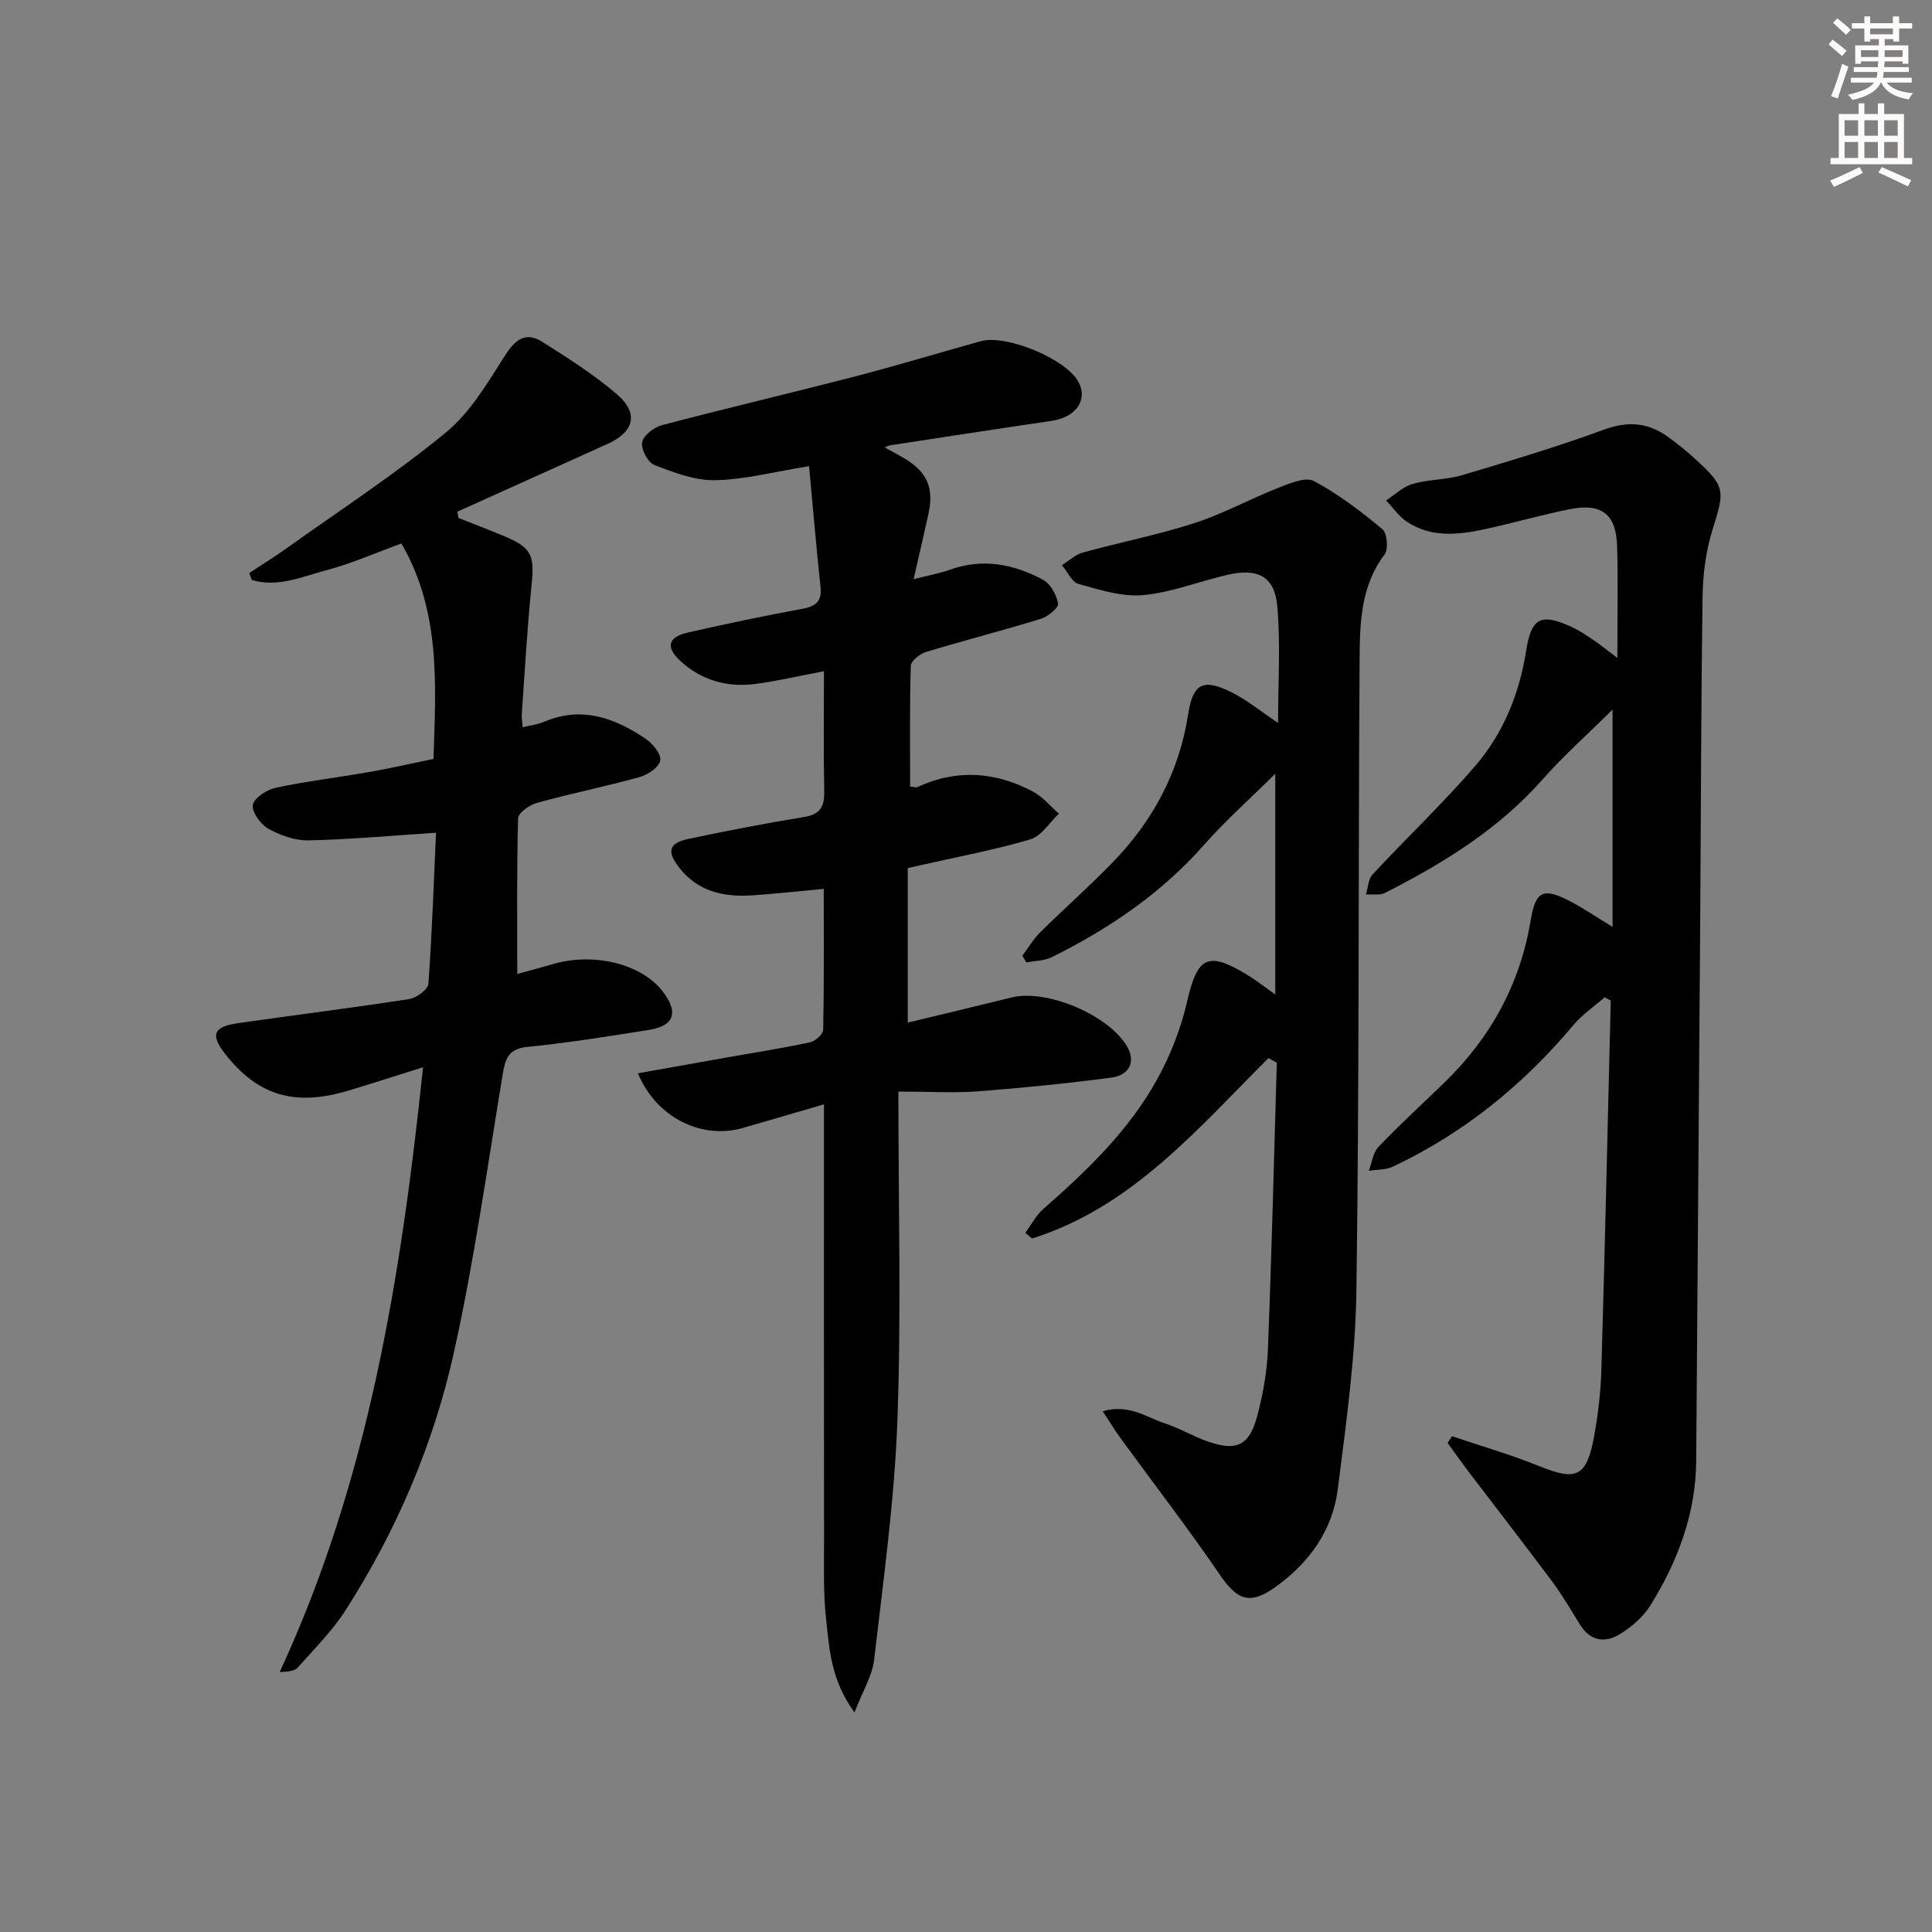 <svg enable-background="new 0 0 400 400" viewBox="0 0 400 400" xmlns="http://www.w3.org/2000/svg"><rect x="0" y="0" width="400" height="400" fill="#808080" stroke="none"/><g fill="#000001"><path d="m186 226c0 23.83.61 45.98-.2 68.07-.61 16.56-2.91 33.06-4.82 49.55-.38 3.33-2.36 6.48-4.07 10.93-4.92-6.78-5.19-13.16-5.87-19.26-.61-5.44-.42-10.98-.43-16.47-.03-27.83-.02-55.66-.02-83.49 0-1.95 0-3.89 0-6.69-6.11 1.78-11.46 3.36-16.83 4.9-8.46 2.43-17.86-2.11-21.69-11.32 6.29-1.12 12.37-2.21 18.45-3.29 5.72-1.02 11.47-1.91 17.16-3.12 1.09-.23 2.74-1.68 2.75-2.6.2-9.62.12-19.24.12-29.18-5.37.49-10.13 1.04-14.91 1.35-5.92.38-11.3-.85-15.13-5.89-2.49-3.27-2-4.96 2.05-5.81 7.95-1.67 15.92-3.23 23.94-4.53 3.45-.56 4.21-2.27 4.15-5.43-.17-8.09-.06-16.18-.06-24.75-5.46 1.03-9.78 2.06-14.16 2.63-5.85.76-11.21-.72-15.61-4.8-3.02-2.8-2.53-4.89 1.52-5.82 7.92-1.82 15.88-3.48 23.87-4.95 2.86-.53 3.98-1.65 3.66-4.61-.88-8.2-1.57-16.43-2.36-24.91-7.13 1.15-13.28 2.78-19.45 2.91-4.2.09-8.57-1.6-12.61-3.16-1.33-.52-2.77-3.3-2.49-4.72.27-1.42 2.46-3.09 4.11-3.52 13.32-3.51 26.73-6.65 40.06-10.11 8.67-2.25 17.25-4.86 25.89-7.26 5.31-1.48 17.6 3.63 20.21 8.33 2.1 3.79-.43 7.41-5.54 8.16-11.17 1.64-22.33 3.37-33.49 5.07-.16.02-.3.12-1.04.42 1.56.86 2.79 1.5 3.98 2.21 4.82 2.83 6.28 6.16 5.07 11.64-.93 4.19-1.9 8.36-3.06 13.43 2.99-.77 5.34-1.18 7.56-1.97 6.77-2.42 13.18-1.15 19.21 2.08 1.56.83 2.82 3.12 3.15 4.93.15.84-2.07 2.71-3.51 3.15-7.93 2.44-15.98 4.5-23.92 6.91-1.24.38-3.04 1.86-3.07 2.87-.25 8.29-.14 16.59-.14 24.96.62.05 1.19.27 1.57.09 8.13-3.76 16.13-3.14 23.87.96 2.02 1.07 3.59 3.02 5.36 4.57-1.95 1.83-3.61 4.64-5.9 5.32-7.45 2.2-15.13 3.62-22.73 5.35-.64.14-1.28.29-2.66.6v31.99c7.12-1.72 14.33-3.44 21.53-5.21 7.29-1.79 20.14 3.66 23.91 10.2 1.74 3.02.55 5.89-3.32 6.4-9.2 1.21-18.45 2.14-27.7 2.85-4.91.35-9.88.04-16.36.04z"/><path d="m334.86 136.22c0-8.5.16-15.81-.05-23.12-.19-6.6-3.18-8.98-9.7-7.7-6.02 1.19-11.93 2.93-17.93 4.21-5.45 1.17-10.98 1.69-15.93-1.61-1.66-1.11-2.87-2.91-4.28-4.39 1.83-1.18 3.52-2.86 5.53-3.43 3.33-.95 6.96-.83 10.28-1.82 9.84-2.93 19.68-5.88 29.31-9.41 4.92-1.8 9.07-1.49 13.16 1.44 2.02 1.45 3.98 3.02 5.81 4.71 6.23 5.74 6.06 6.38 3.46 14.7-1.36 4.36-1.95 9.12-2.02 13.72-.32 22.83-.34 45.66-.5 68.48-.26 36.81-.55 73.62-.82 110.42-.08 10.99-3.82 20.86-9.52 30.02-1.43 2.29-3.73 4.26-6.03 5.74-3.17 2.03-6.31 1.75-8.54-1.86-1.83-2.97-3.59-6.01-5.67-8.8-5.75-7.72-11.66-15.31-17.48-22.97-1.45-1.91-2.82-3.87-4.23-5.8.3-.47.6-.93.91-1.4 6.02 2.04 12.16 3.8 18.04 6.19 7.73 3.14 9.84 2.28 11.39-6.21.83-4.56 1.37-9.22 1.5-13.84.74-25.44 1.31-50.89 1.94-76.34-.42-.22-.84-.44-1.26-.67-2.16 1.89-4.61 3.54-6.44 5.71-10.42 12.43-22.72 22.42-37.41 29.35-1.47.69-3.32.59-4.99.86.65-1.68.88-3.77 2.03-4.98 4.37-4.57 9.04-8.85 13.59-13.25 9.61-9.31 15.72-20.43 17.92-33.72 1-6.05 2.65-6.73 8.15-3.85 2.74 1.43 5.31 3.19 8.78 5.3 0-15.07 0-29.39 0-44.99-5.25 5.21-10.17 9.58-14.49 14.47-9.12 10.31-20.52 17.34-32.59 23.47-1.1.56-2.64.26-3.98.36.44-1.41.47-3.2 1.38-4.17 7.01-7.54 14.51-14.65 21.23-22.44 5.83-6.76 9.15-14.92 10.56-23.86 1.09-6.92 3.05-7.83 9.42-4.94 1.65.75 3.17 1.82 4.69 2.83 1.32.9 2.57 1.93 4.78 3.59z"/><path d="m90.27 172.41c-9.28.6-17.84 1.4-26.4 1.58-2.8.06-5.88-1.05-8.38-2.45-1.58-.89-3.44-3.54-3.13-4.94.33-1.49 2.94-3.12 4.8-3.52 6.32-1.34 12.77-2.1 19.15-3.22 4.41-.77 8.77-1.77 13.44-2.73.49-15.37 1.54-30.48-6.64-44.61-5.14 1.87-10.28 4.15-15.65 5.57-4.97 1.32-10.06 3.62-15.34 1.97-.17-.48-.33-.95-.5-1.43 2.55-1.69 5.16-3.3 7.65-5.07 11.09-7.92 22.55-15.39 33.06-24.03 5.08-4.18 8.67-10.36 12.3-16.04 2.13-3.32 4.31-4.82 7.62-2.73 5.33 3.36 10.7 6.78 15.47 10.86 4.59 3.93 3.59 7.8-1.91 10.28-10.37 4.68-20.75 9.36-31.12 14.04.07.43.15.86.22 1.29 3.02 1.2 6.05 2.36 9.05 3.6 6.22 2.56 6.75 3.94 6.06 10.69-.89 8.75-1.37 17.55-1.99 26.33-.06.81.11 1.64.19 2.72 1.58-.39 3.07-.56 4.4-1.12 7.79-3.32 14.65-.84 21.07 3.52 1.46.99 3.25 3.2 3.01 4.5-.26 1.39-2.58 2.94-4.29 3.42-7.03 1.95-14.2 3.39-21.23 5.33-1.54.42-3.88 2.07-3.91 3.2-.3 10.61-.18 21.23-.18 32.23 2.07-.57 4.71-1.26 7.33-2.03 8.52-2.52 18.47-.05 22.83 5.7 3.28 4.33 2.35 7.08-2.93 7.92-8.35 1.32-16.72 2.67-25.13 3.51-4.02.4-4.59 2.52-5.13 5.79-3.17 19.14-5.87 38.4-10.05 57.32-4.21 19.06-11.88 36.99-22.45 53.5-2.75 4.3-6.47 7.99-9.87 11.85-.64.73-1.9.92-3.78.96 18.31-39.5 25.1-81.48 29.68-125.21-5.73 1.8-10.52 3.35-15.35 4.81-11.06 3.34-18.64 1.15-25.37-7.24-3.39-4.22-2.83-5.95 2.42-6.7 11.82-1.69 23.66-3.16 35.46-4.99 1.5-.23 3.86-1.99 3.95-3.18.75-10.43 1.1-20.87 1.57-31.25z"/><path d="m262.62 219.07c-14.7 14.68-28.31 30.87-48.95 37.35-.46-.39-.92-.79-1.38-1.18 1.22-1.66 2.19-3.59 3.7-4.92 9.05-7.94 17.74-16.26 23.6-26.89 2.76-5.01 4.93-10.55 6.2-16.12 2.11-9.18 4.22-10.45 12.31-5.56 1.8 1.09 3.46 2.4 5.93 4.14 0-15.29 0-29.78 0-45.69-5.44 5.39-10.39 9.78-14.74 14.71-8.86 10.05-19.65 17.37-31.52 23.26-1.55.77-3.5.75-5.27 1.09-.28-.46-.55-.92-.83-1.38 1.21-1.62 2.24-3.42 3.67-4.83 4.97-4.92 10.23-9.55 15.09-14.57 8.3-8.58 13.72-18.68 15.57-30.62.98-6.3 3.04-7.43 8.79-4.63 3.21 1.56 6.04 3.92 9.82 6.44 0-8.41.54-16.36-.17-24.21-.55-6.16-4.09-7.91-10.41-6.43-5.81 1.36-11.51 3.64-17.37 4.18-4.37.4-9-1.1-13.36-2.31-1.4-.39-2.31-2.54-3.44-3.89 1.43-.89 2.76-2.18 4.32-2.61 7.68-2.12 15.54-3.65 23.11-6.1 5.96-1.93 11.54-5.01 17.39-7.31 2.34-.92 5.61-2.32 7.34-1.4 5.07 2.7 9.73 6.27 14.18 9.96 1 .83 1.29 4.16.46 5.25-5.01 6.63-5.12 14.36-5.17 21.94-.29 43.49-.05 86.99-.66 130.48-.19 13.73-2.13 27.46-3.86 41.12-1.07 8.44-5.81 15.09-12.72 20.1-5.38 3.91-8 3-11.7-2.42-6.55-9.58-13.65-18.79-20.49-28.17-1.21-1.65-2.26-3.41-3.75-5.67 5.47-1.56 9.1 1.29 12.98 2.56 2.99.98 5.74 2.65 8.72 3.69 6.05 2.11 8.66.89 10.32-5.38 1.18-4.46 2-9.13 2.18-13.73.78-19.76 1.25-39.54 1.84-59.31-.57-.31-1.15-.62-1.73-.94z"/></g><path d="m378.6 9.2.8-1c.9.7 1.9 1.4 2.9 2.3l-.9 1.1c-1.1-.9-2-1.7-2.8-2.4zm.5 10.7c.9-2.1 1.6-4.3 2.3-6.7.4.2.8.4 1.3.6-.7 2.1-1.5 4.3-2.2 6.6zm.4-15.2.9-.9c1 .8 2 1.6 2.8 2.4l-1 1c-1-.9-1.9-1.8-2.7-2.5zm12.5-1.3h1.2v1.4h2.7v1.1h-2.7v2.7h-1.2v-.5h-1.8v1.3h4.9v3.8h-1.2v-.5h-3.7c0 .4-.1.9-.1 1.2h5.1v1h-5.2c0 .5-.1.9-.2 1.2h6v1h-5.2c1.1 1.3 2.9 2 5.5 2.2-.4.4-.7.8-.9 1.3-2.9-.5-4.8-1.6-5.7-3.5h-.1c-.8 1.7-2.7 2.9-5.9 3.6-.2-.4-.6-.8-.9-1.1 2.8-.6 4.6-1.4 5.4-2.5h-4.8v-1h5.3c.1-.3.2-.7.2-1.2h-4.9v-1h5c0-.4 0-.8.1-1.2h-3.6v.5h-1.2v-3.8h4.9v-1.3h-1.8v.5h-1.2v-2.7h-2.6v-1.1h2.6v-1.4h1.2v1.4h4.7v-1.4zm-6.7 8.4h3.6c0-.4 0-.9 0-1.4h-3.6zm1.9-4.7h4.7v-1.2h-4.7zm6.7 3.3h-3.7v1.4h3.7z" fill="#fcfbfa"/><path d="m384.7 21.4h1.3v2.2h2.8v-2.2h1.3v2.2h4.1v9.1h1.7v1.3h-16.9v-1.3h1.7v-9.1h4.1v-2.2zm.3 13.2.7 1.2c-1.8.9-3.8 1.9-6 2.9-.2-.4-.5-.8-.8-1.3 2.4-1 4.4-2 6.1-2.8zm-3.1-6.5h2.8v-3.2h-2.8zm0 4.6h2.8v-3.3h-2.8zm4.1-4.6h2.8v-3.2h-2.8zm0 4.6h2.8v-3.3h-2.8zm3.6 1.9c2.1.9 4.1 1.8 6.1 2.7l-.7 1.3c-2.2-1.1-4.2-2-6.1-2.9zm3.3-9.7h-2.8v3.2h2.8zm-2.8 7.8h2.8v-3.3h-2.8z" fill="#fcfbfa"/></svg>
